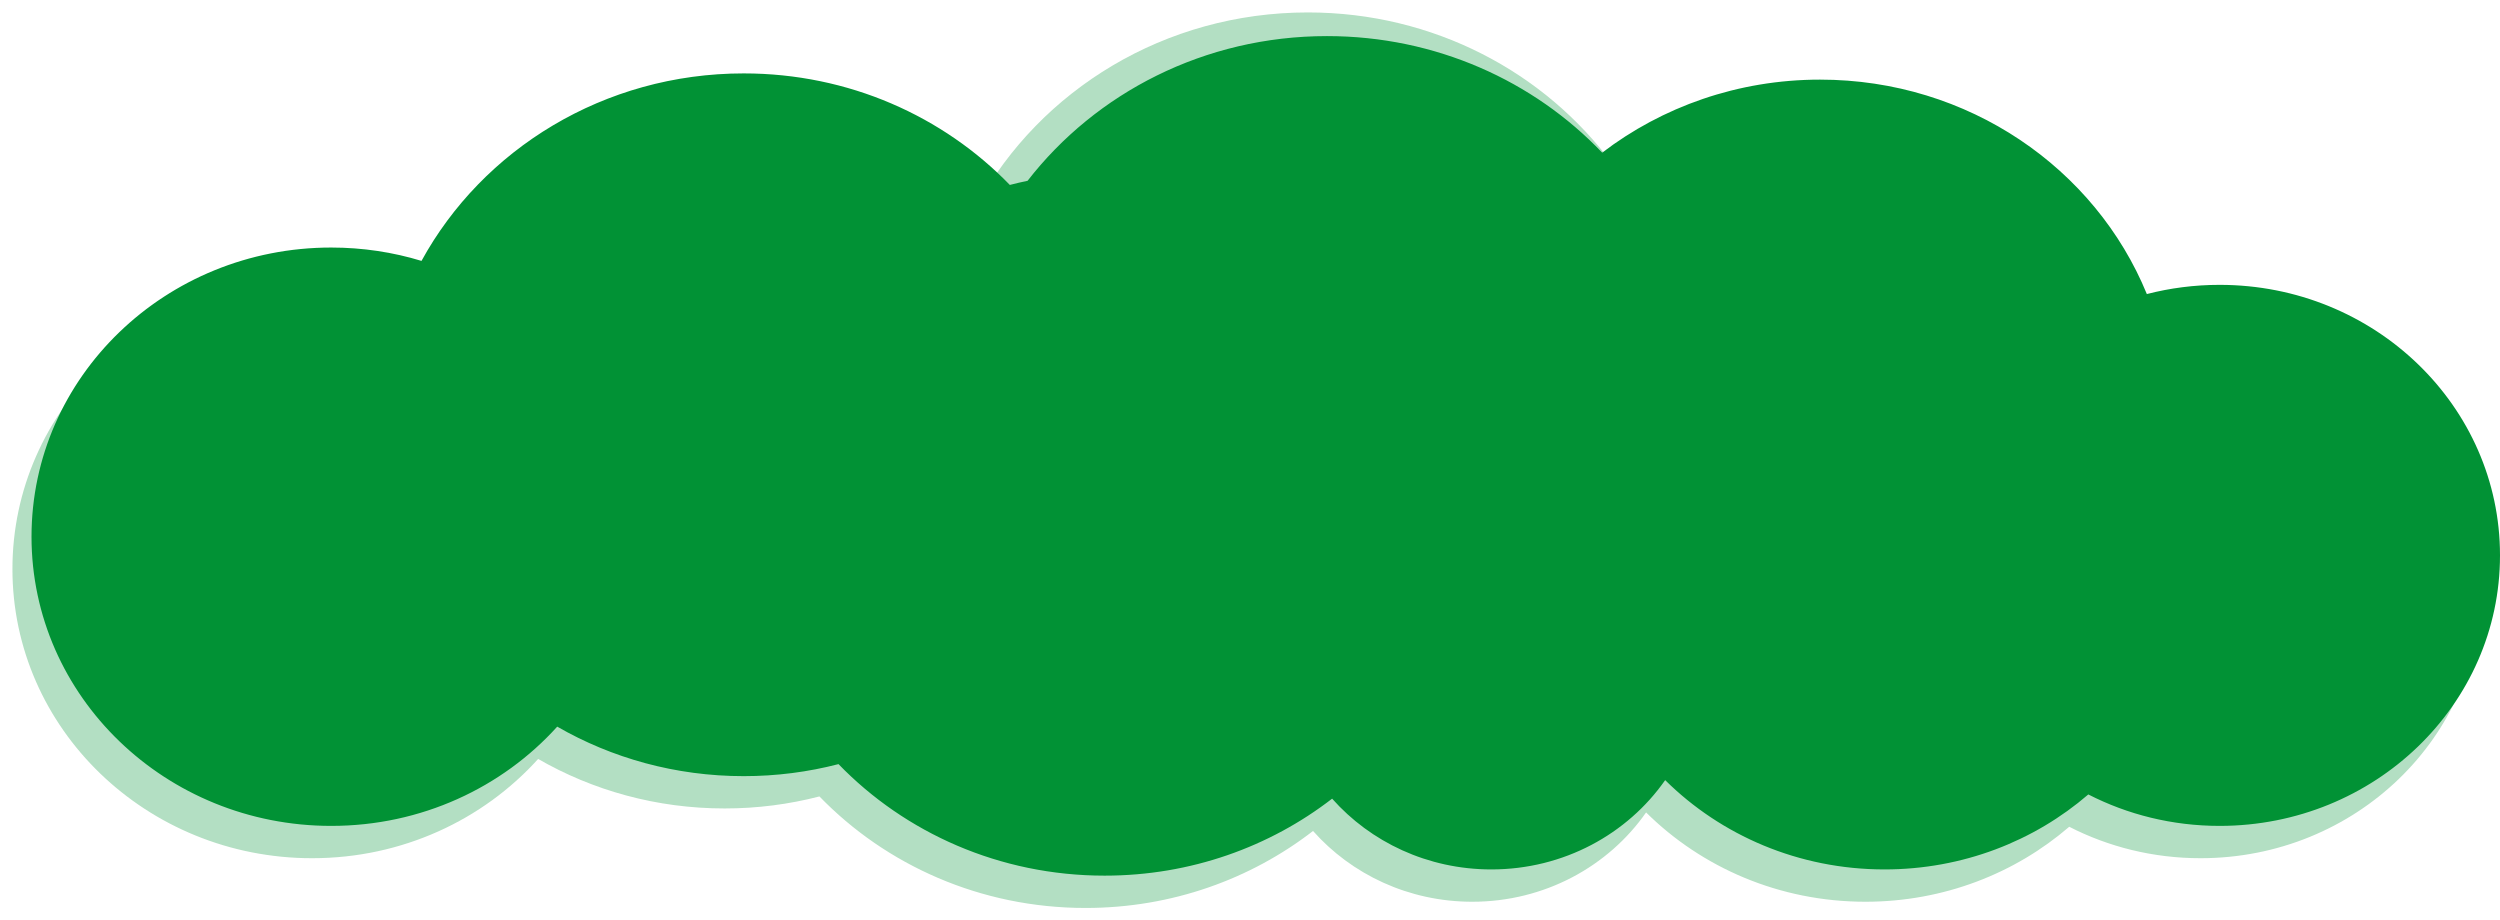 <?xml version="1.0" encoding="UTF-8"?> <svg xmlns="http://www.w3.org/2000/svg" width="402" height="148" viewBox="0 0 402 148" fill="none"><g opacity="0.3" filter="url(#filter0_f_73_4656)"><path fill-rule="evenodd" clip-rule="evenodd" d="M264.691 130.64C273.633 139.498 286.13 145 299.958 145C312.545 145 324.029 140.442 332.733 132.943C339.032 136.171 346.22 138 353.85 138C378.748 138 398.932 118.524 398.932 94.5C398.932 70.476 378.748 51 353.85 51C349.801 51 345.877 51.515 342.144 52.481C333.875 32.286 313.463 18 289.594 18C278.471 18 268.099 21.102 259.357 26.459C248.465 11.658 230.557 2 210.312 2C187.282 2 167.277 14.497 157.183 32.846C146.65 23.035 132.315 17 116.52 17C94.044 17 74.525 29.219 64.71 47.147C60.129 45.752 55.251 45 50.191 45C23.576 45 2 65.819 2 91.5C2 117.181 23.576 138 50.191 138C64.693 138 77.699 131.819 86.534 122.039C95.304 127.095 105.56 130 116.52 130C121.793 130 126.903 129.327 131.764 128.066C142.451 139.102 157.669 146 174.557 146C188.397 146 201.116 141.367 211.138 133.62C217.315 140.586 226.493 145 236.739 145C248.379 145 258.641 139.302 264.691 130.64Z" fill="#019235"></path></g><path fill-rule="evenodd" clip-rule="evenodd" d="M267.759 125.444C276.701 134.302 289.198 139.804 303.026 139.804C315.613 139.804 327.097 135.245 335.801 127.746C342.1 130.975 349.288 132.804 356.918 132.804C381.816 132.804 402 113.328 402 89.304C402 65.279 381.816 45.804 356.918 45.804C352.869 45.804 348.945 46.319 345.212 47.284C336.943 27.09 316.532 12.804 292.662 12.804C279.429 12.804 267.259 17.195 257.631 24.549C246.645 13.025 230.886 5.804 213.38 5.804C193.683 5.804 176.198 14.945 165.235 29.071C164.275 29.27 163.323 29.493 162.38 29.738C151.693 18.702 136.475 11.804 119.588 11.804C97.112 11.804 77.594 24.022 67.778 41.951C63.197 40.556 58.319 39.804 53.26 39.804C26.644 39.804 5.068 60.623 5.068 86.304C5.068 111.985 26.644 132.804 53.26 132.804C67.761 132.804 80.767 126.623 89.602 116.843C98.372 121.899 108.628 124.804 119.588 124.804C124.861 124.804 129.971 124.131 134.832 122.87C145.519 133.905 160.737 140.804 177.625 140.804C191.465 140.804 204.184 136.171 214.206 128.424C220.383 135.389 229.561 139.804 239.807 139.804C251.448 139.804 261.709 134.106 267.759 125.444Z" fill="#019235"></path><defs><filter id="filter0_f_73_4656" x="0" y="0" width="400.932" height="148" filterUnits="userSpaceOnUse" color-interpolation-filters="sRGB"><feFlood flood-opacity="0" result="BackgroundImageFix"></feFlood><feBlend mode="normal" in="SourceGraphic" in2="BackgroundImageFix" result="shape"></feBlend><feGaussianBlur stdDeviation="1" result="effect1_foregroundBlur_73_4656"></feGaussianBlur></filter></defs></svg> 